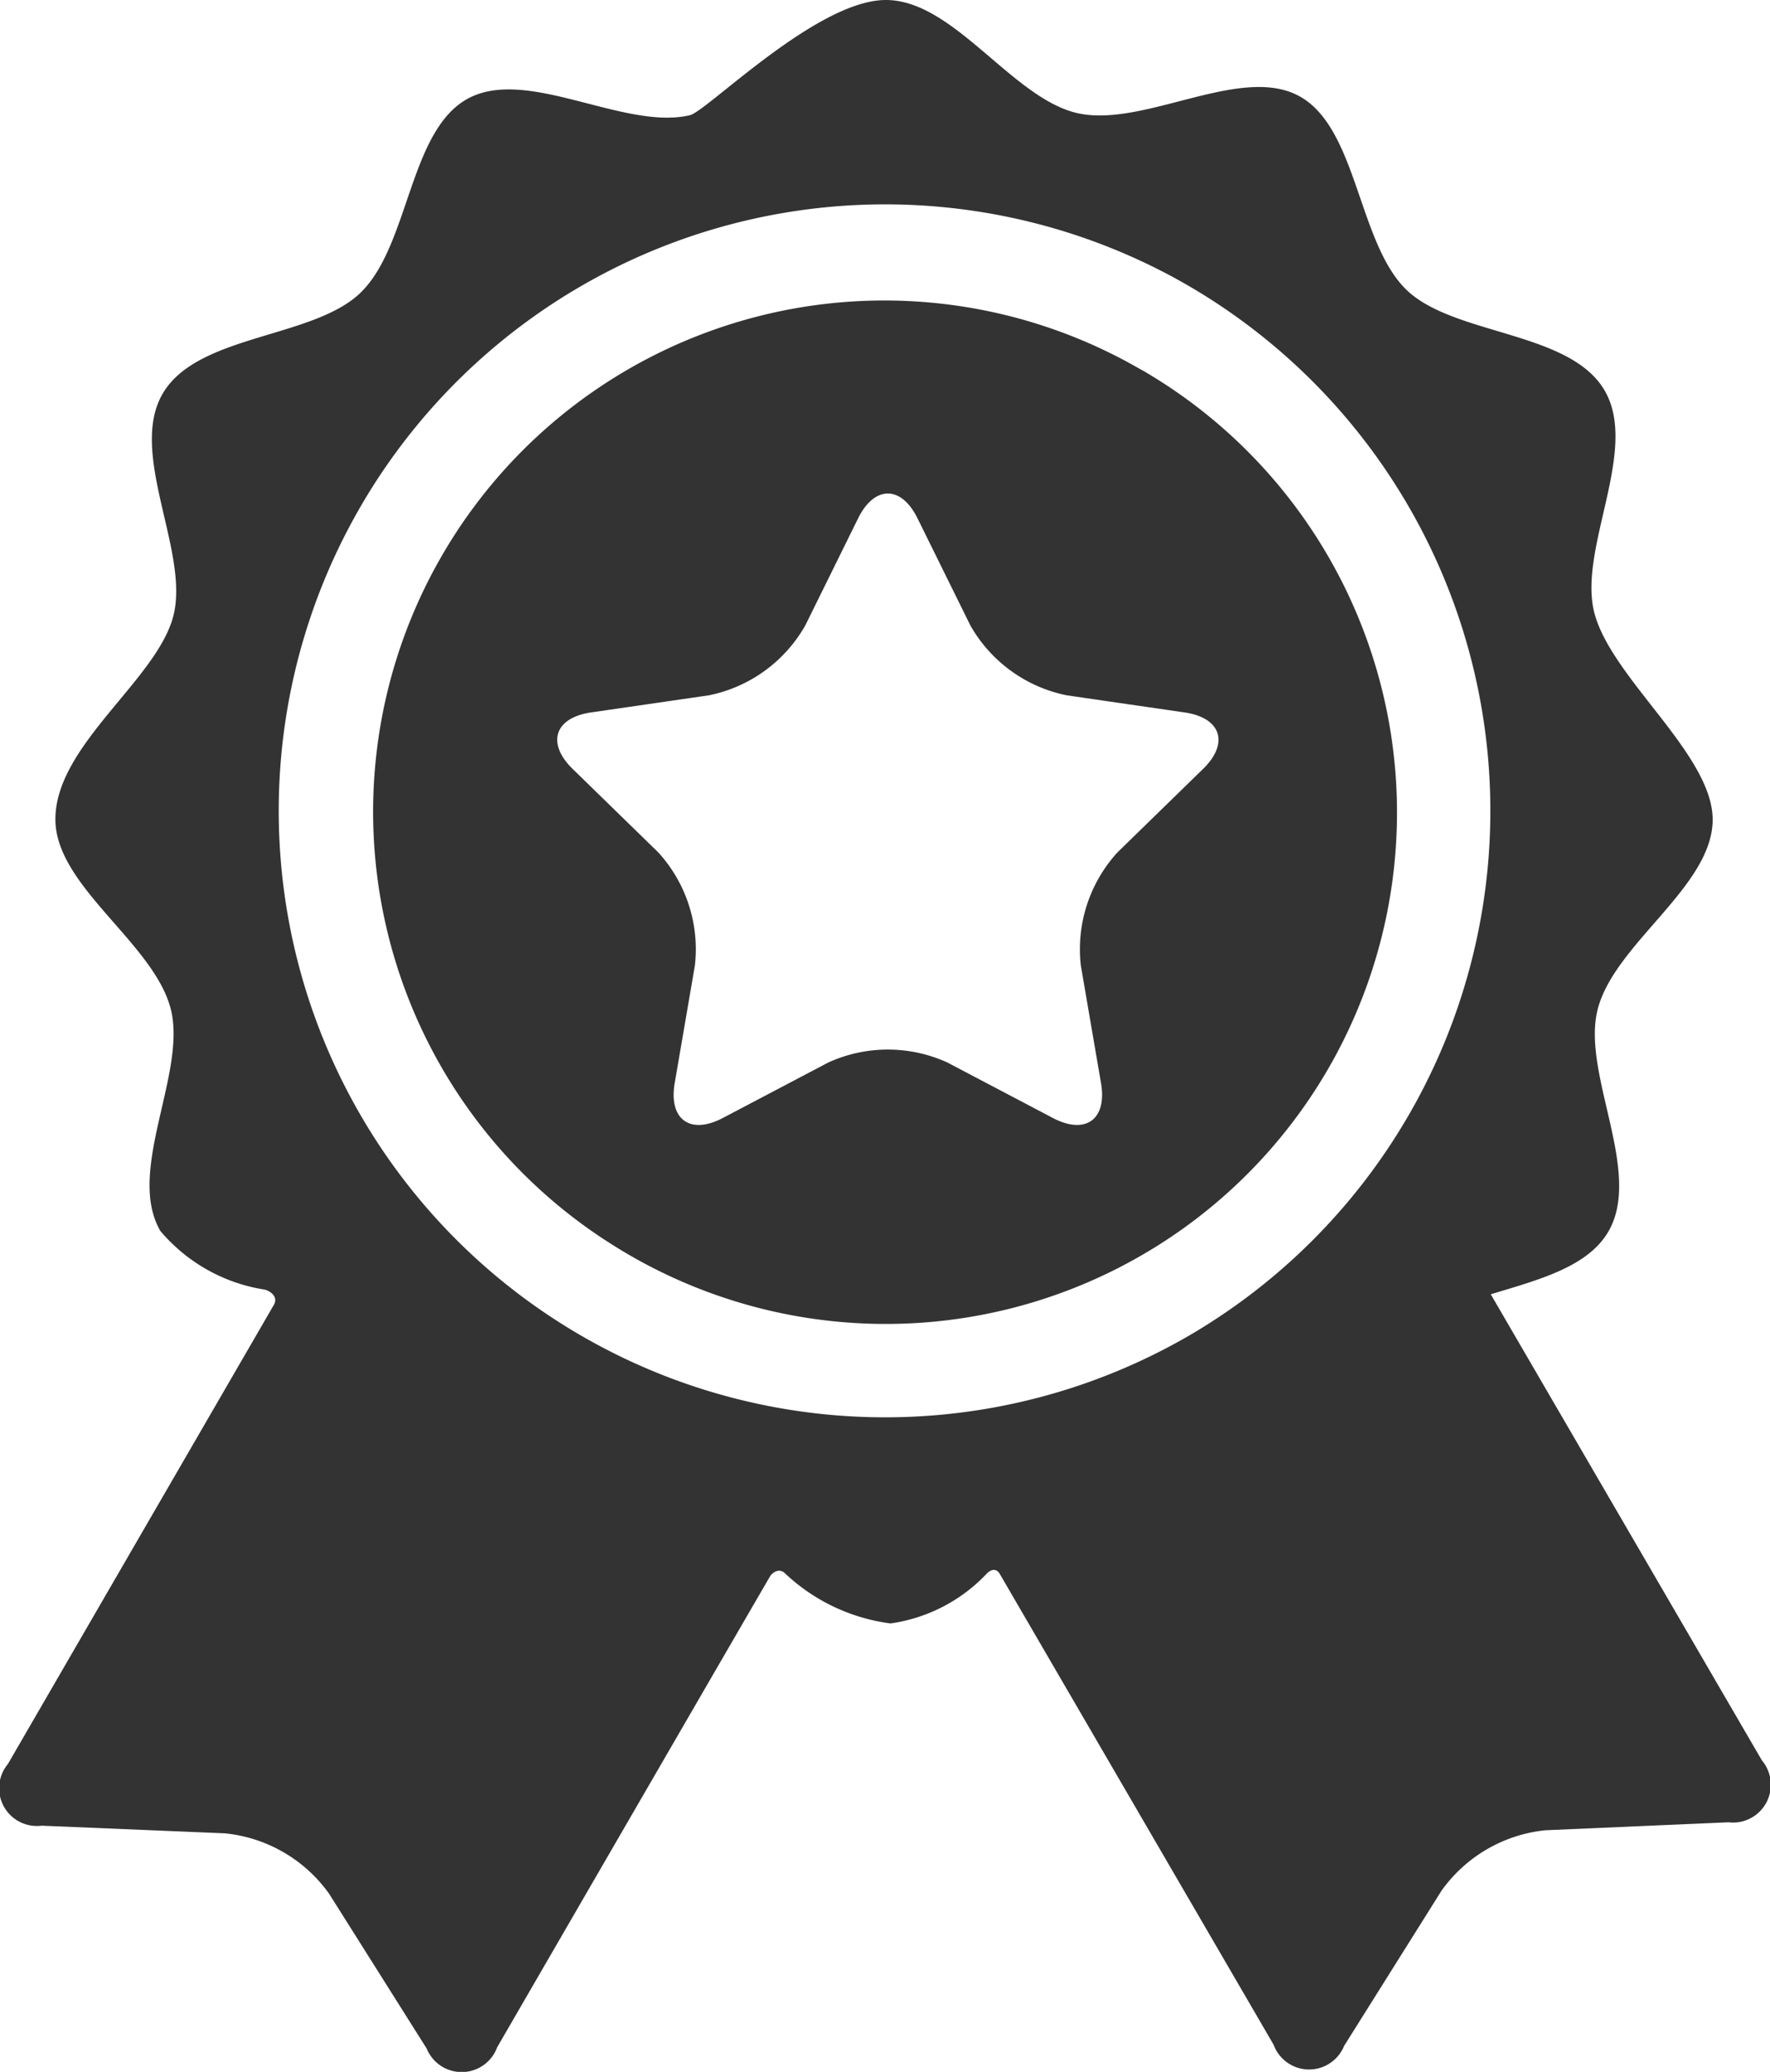 <?xml version="1.0" encoding="UTF-8"?> <svg xmlns="http://www.w3.org/2000/svg" width="42.723" height="50" viewBox="0 0 42.723 50"> <g id="Group_150" data-name="Group 150" transform="translate(-1498.277 -912)"> <g id="premium-badge" transform="translate(1471.348 912)"> <g id="Layer_5_21_" transform="translate(26.93)"> <g id="Group_125" data-name="Group 125" transform="translate(0)"> <path id="Path_137" data-name="Path 137" d="M69.457,42.484,62.912,31.235c1.133-.346,2.339-.651,2.84-1.516.835-1.442-.652-3.808-.261-5.354.4-1.591,2.777-2.968,2.777-4.585,0-1.576-2.455-3.416-2.858-5-.393-1.546,1.089-3.914.251-5.355S62.032,8.1,60.883,7C59.7,5.861,59.7,3.076,58.278,2.314s-3.759.782-5.349.415C51.357,2.367,49.953,0,48.311,0c-1.666,0-4.316,2.685-4.732,2.781-1.589.369-3.919-1.174-5.35-.405s-1.416,3.55-2.6,4.69c-1.147,1.108-3.939.995-4.775,2.437s.652,3.807.261,5.354-2.849,3.122-2.849,4.915c0,1.617,2.381,2.99,2.785,4.58.393,1.546-1.089,3.914-.251,5.355a4.123,4.123,0,0,0,2.526,1.416c.121.036.349.171.194.4l-6.4,11.047a.912.912,0,0,0,.817,1.489l4.416.184A3.516,3.516,0,0,1,34.872,45.7l2.357,3.739a.912.912,0,0,0,1.7-.032s6.593-11.383,6.6-11.387c.132-.155.265-.123.329-.069a4.564,4.564,0,0,0,2.566,1.227,3.949,3.949,0,0,0,2.339-1.22c.061-.052.211-.159.32.063l6.588,11.325a.912.912,0,0,0,1.7.029l2.35-3.744a3.516,3.516,0,0,1,2.513-1.462l4.416-.192A.912.912,0,0,0,69.457,42.484ZM55.609,32.244a14.636,14.636,0,1,1-.293-25.517l.109.061.154.087a14.662,14.662,0,0,1,.03,25.369Z" transform="translate(-26.93)" fill="#333"></path> <path id="Path_138" data-name="Path 138" d="M111.874,55.195l-.061-.034A12.339,12.339,0,0,0,99.074,76.291c.14.089.282.176.428.26a12.341,12.341,0,1,0,12.373-21.357Zm1.473,9.626-2.062,2.01a3.464,3.464,0,0,0-.887,2.73l.487,2.838c.151.879-.372,1.259-1.161.844l-2.549-1.34a3.465,3.465,0,0,0-2.87,0l-2.548,1.34c-.789.415-1.312.035-1.161-.844l.487-2.838a3.464,3.464,0,0,0-.887-2.73l-2.062-2.01c-.639-.622-.439-1.237.443-1.365l2.849-.414a3.465,3.465,0,0,0,2.322-1.687l1.274-2.582c.395-.8,1.041-.8,1.435,0l1.274,2.582a3.465,3.465,0,0,0,2.322,1.687l2.849.414C113.786,63.584,113.986,64.2,113.347,64.821Z" transform="translate(-84.311 -46.263)" fill="#333"></path> </g> </g> </g> </g> </svg> 